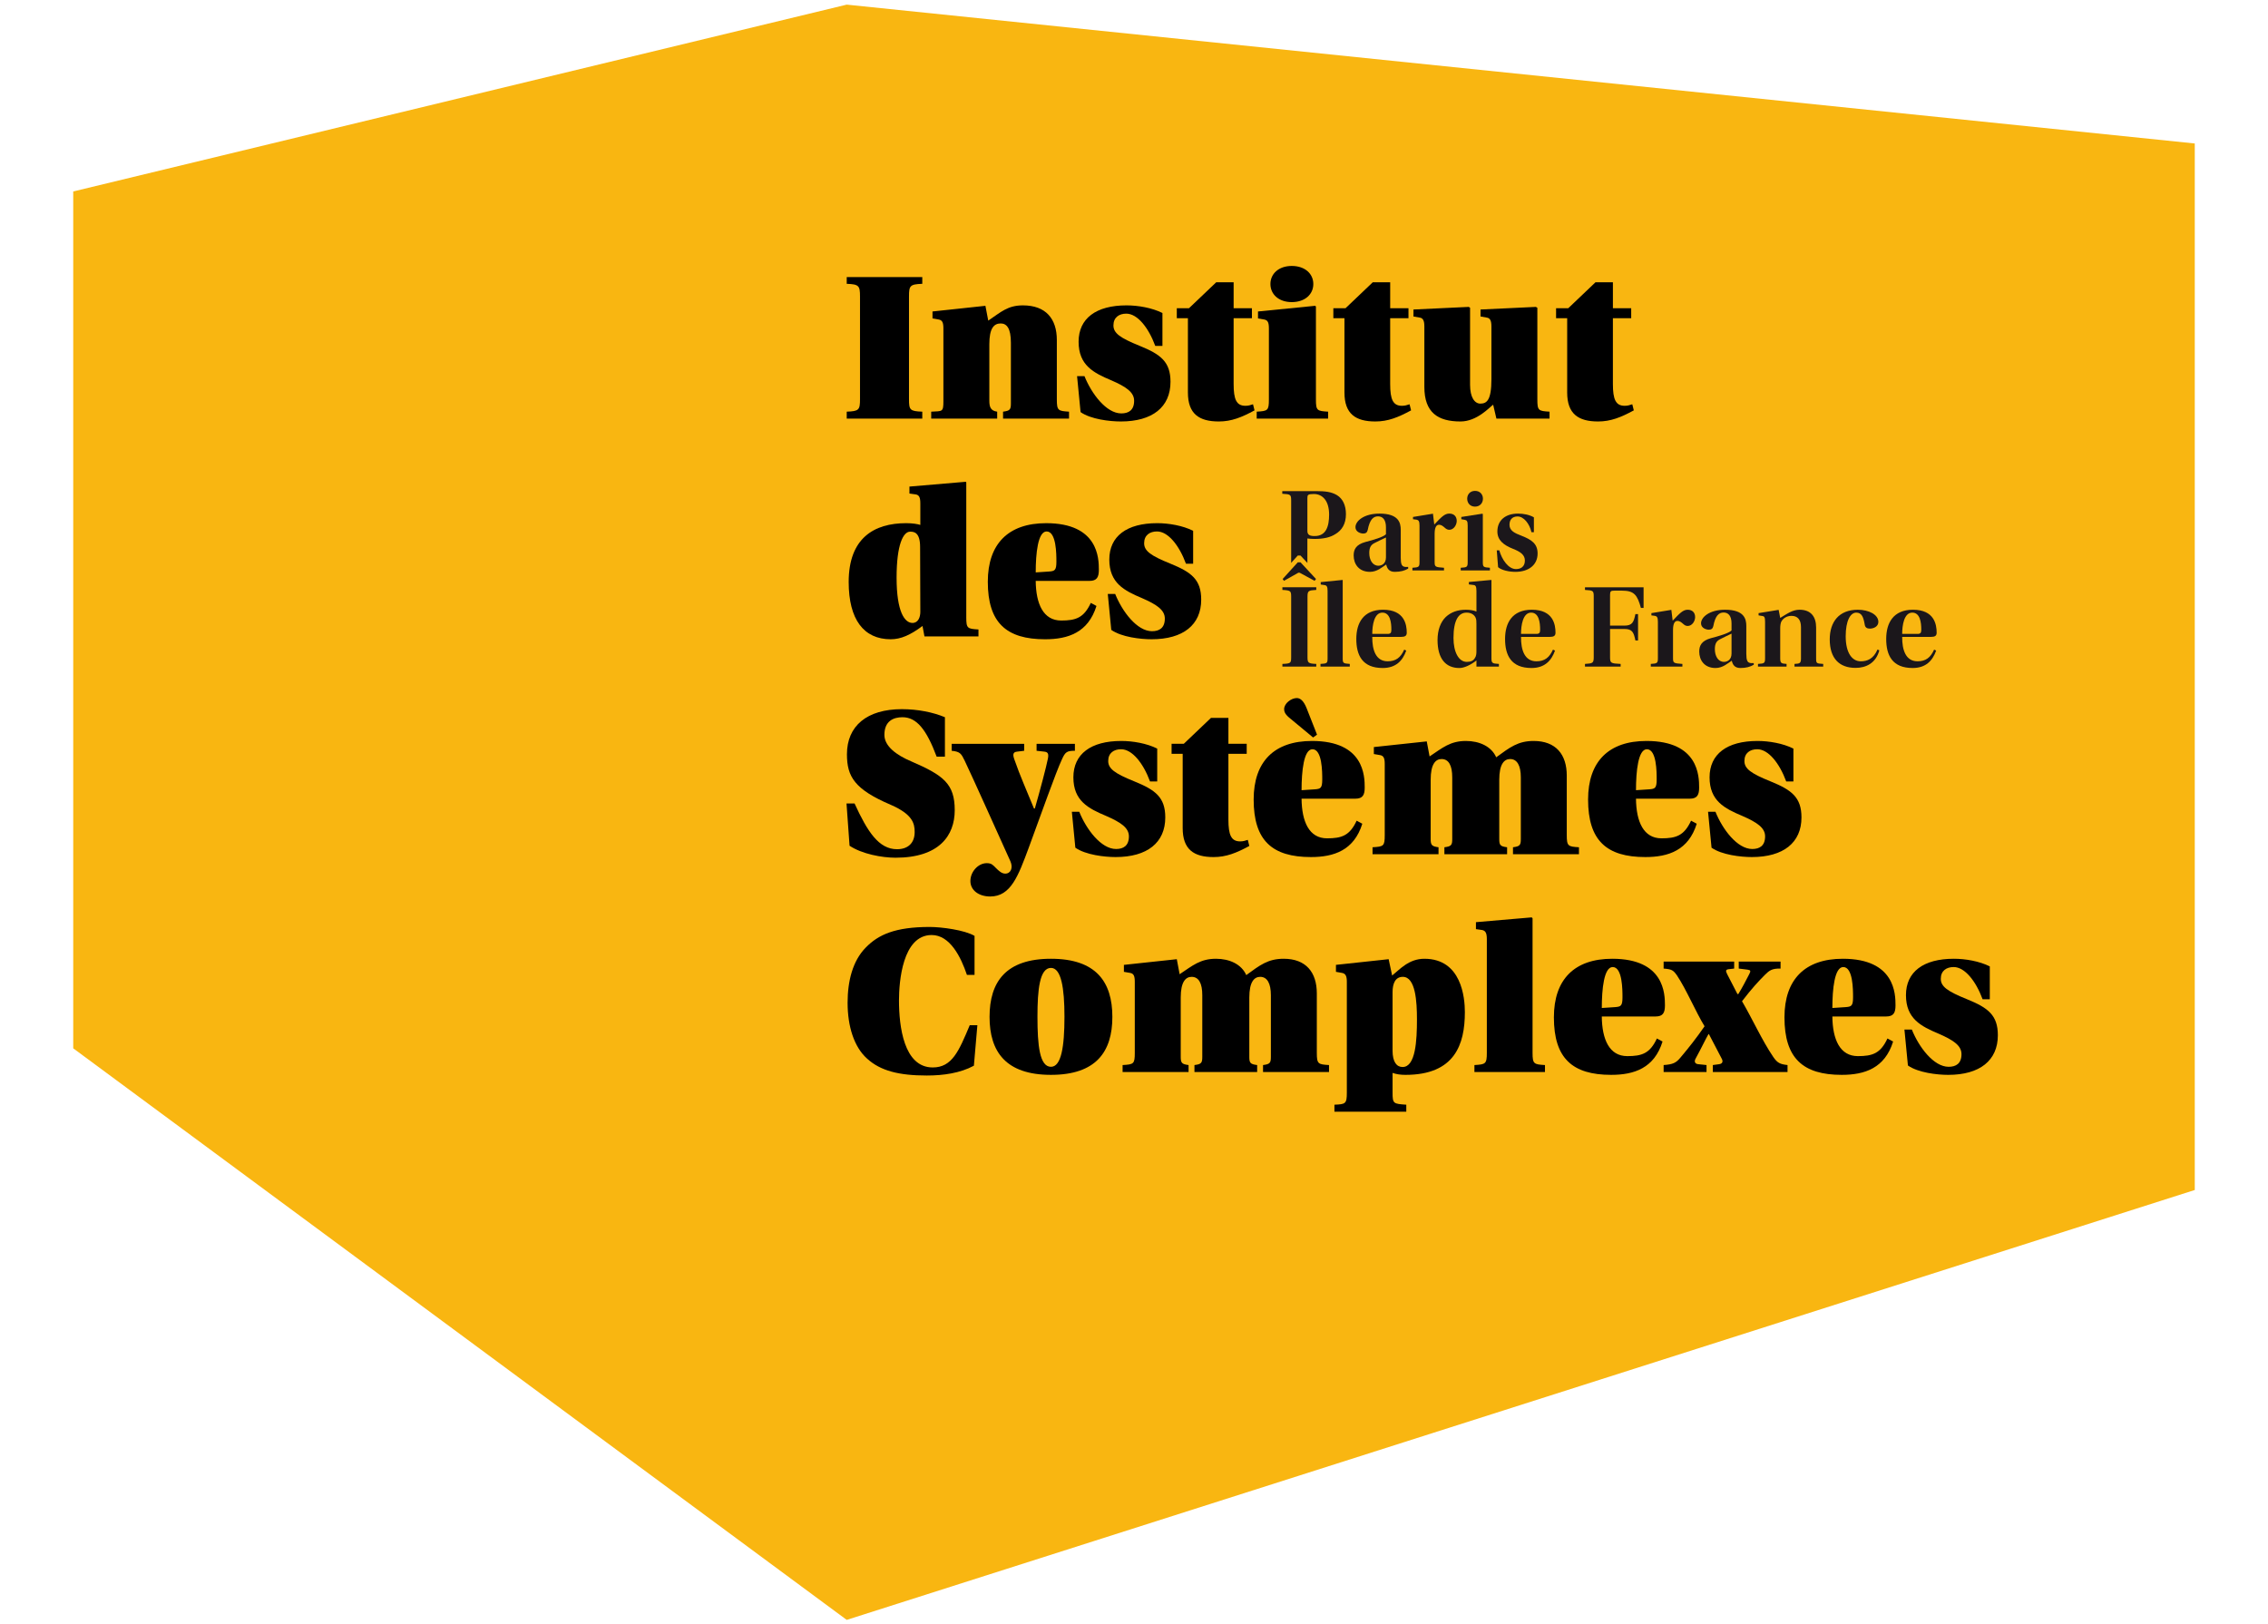 <?xml version="1.0" encoding="UTF-8" standalone="no"?>
<!DOCTYPE svg PUBLIC "-//W3C//DTD SVG 1.1//EN" "http://www.w3.org/Graphics/SVG/1.1/DTD/svg11.dtd">
<svg width="100%" height="100%" viewBox="0 0 500 358" version="1.1" xmlns="http://www.w3.org/2000/svg" xmlns:xlink="http://www.w3.org/1999/xlink" xml:space="preserve" xmlns:serif="http://www.serif.com/" style="fill-rule:evenodd;clip-rule:evenodd;stroke-linejoin:round;stroke-miterlimit:2;">
    <g id="Plan-de-travail2" serif:id="Plan de travail2" transform="matrix(1,0,0,0.973,0,-58.37)">
        <rect x="0" y="60" width="500" height="367.993" style="fill:none;"/>
        <g transform="matrix(1,0,0,1.028,-57.673,4.631)">
            <g id="Plan-de-travail1" serif:id="Plan de travail1">
                <g>
                    <g id="polygon588" transform="matrix(1,0,0,1,1.789,-85.887)">
                        <path d="M72.028,181.934L242.552,140.759L539.74,171.359L539.74,402L242.552,496.744L72.028,370.777L72.028,181.934Z" style="fill:rgb(249,182,17);fill-rule:nonzero;"/>
                    </g>
                    <g id="g4911" transform="matrix(1,0,0,1,1.789,-85.887)">
                        <g id="g590">
                            <path id="path592" d="M364.689,262.616C364.689,264.101 364.954,264.443 365.351,264.603C365.641,264.707 366.014,264.707 366.329,264.681L366.329,265.054C365.563,265.504 364.636,265.768 363.391,265.768C362.146,265.768 361.696,265.08 361.485,264.153C360.612,264.708 359.501,265.768 357.911,265.768C355.423,265.768 354.309,264.018 354.309,262.141C354.309,260.791 354.864,259.761 356.85,259.203C358.651,258.727 360.823,258.116 361.43,257.481L361.43,255.949C361.43,254.303 360.741,253.538 359.686,253.538C358.651,253.538 357.858,254.2 357.407,256.554C357.274,257.113 356.956,257.325 356.427,257.325C355.82,257.325 354.706,256.953 354.706,255.923C354.706,254.572 356.561,252.927 360.002,252.927C364.265,252.927 364.69,254.991 364.69,256.528L364.69,262.616L364.689,262.616ZM361.43,258.197C360.85,258.487 359.84,258.911 359.023,259.362C358.094,259.785 357.751,260.417 357.751,261.612C357.751,263.117 358.465,264.417 359.764,264.417C360.4,264.417 361.431,264.049 361.431,262.564L361.431,258.197L361.43,258.197Z" style="fill:rgb(27,23,27);fill-rule:nonzero;"/>
                            <path id="path594" d="M372.161,263.568C372.161,264.655 372.269,264.738 374.227,264.867L374.227,265.451L367.263,265.451L367.263,264.867C368.719,264.789 368.826,264.655 368.826,263.568L368.826,255.548C368.826,254.596 368.613,254.358 368.191,254.275L367.394,254.171L367.394,253.669L371.792,252.95L372.081,255.335C373.643,253.695 374.358,252.924 375.39,252.924C376.449,252.924 377.033,253.586 377.033,254.538C377.033,255.438 376.371,256.499 375.39,256.499C374.994,256.499 374.702,256.313 374.464,256.101C373.933,255.625 373.589,255.388 373.14,255.388C372.532,255.388 372.16,255.972 372.16,257.4L372.16,263.568L372.161,263.568Z" style="fill:rgb(27,23,27);fill-rule:nonzero;"/>
                            <path id="path596" d="M379.448,255.574C379.448,254.57 379.264,254.384 378.786,254.301L378.044,254.172L378.044,253.67L382.679,252.951L382.783,253.034L382.783,263.568C382.783,264.707 382.892,264.764 384.346,264.867L384.346,265.451L377.913,265.451L377.913,264.867C379.315,264.789 379.448,264.707 379.448,263.568L379.448,255.574ZM381.09,247.923C382.174,247.923 382.811,248.717 382.811,249.643C382.811,250.598 382.149,251.392 381.065,251.392C379.979,251.392 379.341,250.599 379.341,249.643C379.341,248.717 379.979,247.923 381.065,247.923L381.09,247.923Z" style="fill:rgb(27,23,27);fill-rule:nonzero;"/>
                            <path id="path598" d="M393.51,257.028C393.061,255.098 391.79,253.562 390.44,253.562C389.276,253.562 388.666,254.276 388.666,255.389C388.666,256.687 389.753,257.215 391.286,257.8C393.536,258.675 394.862,259.575 394.862,261.717C394.862,264.288 392.848,265.768 389.966,265.768C388.589,265.768 386.943,265.426 386.152,264.739L385.859,261.029L386.416,261.029C386.998,263.094 388.43,265.158 390.096,265.158C391.182,265.158 392.056,264.605 392.056,263.281C392.056,262.065 391.156,261.376 389.491,260.714C387.343,259.865 385.993,258.779 385.993,256.875C385.993,254.412 387.766,252.927 390.546,252.927C391.793,252.927 393.064,253.191 394.044,253.749L394.044,257.029L393.51,257.029L393.51,257.028Z" style="fill:rgb(27,23,27);fill-rule:nonzero;"/>
                            <path id="path600" d="M344.133,284.548C344.133,285.821 344.293,285.982 346.067,286.059L346.067,286.643L338.6,286.643L338.6,286.059C340.454,285.981 340.532,285.872 340.532,284.548L340.532,271.287C340.532,269.989 340.454,269.853 338.6,269.75L338.6,269.166L346.067,269.166L346.067,269.75C344.319,269.854 344.133,269.937 344.133,271.287L344.133,284.548Z" style="fill:rgb(27,23,27);fill-rule:nonzero;"/>
                            <path id="path602" d="M348.561,270.015C348.561,269.011 348.375,268.773 347.924,268.69L347.05,268.561L347.05,268.028L351.867,267.552L351.896,267.578L351.896,284.791C351.896,285.898 352.001,285.956 353.455,286.059L353.455,286.643L346.998,286.643L346.998,286.059C348.451,285.981 348.56,285.898 348.56,284.791L348.56,270.015L348.561,270.015Z" style="fill:rgb(27,23,27);fill-rule:nonzero;"/>
                            <path id="path604" d="M358.413,280.104C358.388,282.96 359.181,285.48 361.802,285.48C363.63,285.48 364.663,284.657 365.455,282.908L365.905,283.12C365.114,285.346 363.63,286.96 360.716,286.96C356.215,286.96 354.893,284.13 354.893,280.554C354.893,277.031 356.456,274.117 360.796,274.117C365.534,274.117 366.015,277.429 366.015,279.177C366.015,279.865 365.642,280.103 364.742,280.103L358.413,280.103L358.413,280.104ZM361.801,279.442C362.438,279.442 362.623,279.204 362.623,278.516C362.623,276.901 362.357,274.754 360.637,274.754C358.811,274.754 358.412,277.59 358.412,279.442L361.801,279.442Z" style="fill:rgb(27,23,27);fill-rule:nonzero;"/>
                            <path id="path606" d="M380.745,268.664L379.71,268.535L379.71,268.003L384.636,267.553L384.687,267.605L384.687,284.762C384.687,285.874 384.847,285.983 386.328,286.061L386.328,286.645L381.379,286.645L381.379,285.295C380.029,286.351 378.625,286.961 377.62,286.961C374.572,286.961 372.801,284.871 372.801,280.793C372.801,278.569 373.489,276.793 374.627,275.707C375.766,274.651 377.221,274.119 379.049,274.119C379.949,274.119 380.797,274.254 381.379,274.518L381.379,269.991C381.377,268.928 381.167,268.716 380.745,268.664ZM381.377,277.294C381.377,276.715 381.377,276.213 381.166,275.815C380.873,275.231 380.238,274.754 379.207,274.754C377.459,274.754 376.318,276.369 376.318,280.343C376.318,283.442 377.459,285.61 379.257,285.61C380.132,285.61 380.714,285.346 381.032,284.761C381.322,284.368 381.376,283.835 381.376,283.282L381.376,277.294L381.377,277.294Z" style="fill:rgb(27,23,27);fill-rule:nonzero;"/>
                            <path id="path608" d="M391.206,280.104C391.181,282.96 391.977,285.48 394.595,285.48C396.425,285.48 397.456,284.657 398.251,282.908L398.7,283.12C397.907,285.346 396.425,286.96 393.511,286.96C389.01,286.96 387.689,284.13 387.689,280.554C387.689,277.031 389.251,274.117 393.592,274.117C398.331,274.117 398.808,277.429 398.808,279.177C398.808,279.865 398.435,280.103 397.535,280.103L391.206,280.103L391.206,280.104ZM394.594,279.442C395.231,279.442 395.418,279.204 395.418,278.516C395.418,276.901 395.152,274.754 393.43,274.754C391.604,274.754 391.205,277.59 391.205,279.442L394.594,279.442Z" style="fill:rgb(27,23,27);fill-rule:nonzero;"/>
                            <path id="path610" d="M418.225,269.166L418.225,273.725L417.639,273.725C416.848,270.864 416.16,269.912 413.485,269.912L411.737,269.912C410.997,269.912 410.835,270.067 410.835,270.838L410.835,277.616L413.987,277.616C415.735,277.616 416.051,276.875 416.425,275.075L417.007,275.075L417.007,280.896L416.425,280.896C416.052,279.095 415.736,278.356 413.987,278.356L410.835,278.356L410.835,284.549C410.835,285.874 410.997,285.957 413.167,286.06L413.167,286.644L405.306,286.644L405.306,286.06C407.023,285.956 407.236,285.873 407.236,284.549L407.236,271.288C407.236,269.937 407.158,269.854 405.306,269.751L405.306,269.167L418.225,269.167L418.225,269.166Z" style="fill:rgb(27,23,27);fill-rule:nonzero;"/>
                            <path id="path612" d="M424.717,284.761C424.717,285.847 424.824,285.93 426.781,286.06L426.781,286.644L419.817,286.644L419.817,286.06C421.277,285.982 421.38,285.848 421.38,284.761L421.38,276.741C421.38,275.789 421.167,275.551 420.745,275.468L419.951,275.364L419.951,274.863L424.347,274.144L424.639,276.529C426.199,274.889 426.915,274.118 427.945,274.118C429.007,274.118 429.588,274.781 429.588,275.733C429.588,276.633 428.93,277.693 427.945,277.693C427.55,277.693 427.257,277.507 427.019,277.295C426.492,276.819 426.144,276.581 425.695,276.581C425.09,276.581 424.716,277.165 424.716,278.594L424.716,284.761L424.717,284.761Z" style="fill:rgb(27,23,27);fill-rule:nonzero;"/>
                            <path id="path614" d="M440.874,283.809C440.874,285.294 441.14,285.635 441.536,285.796C441.829,285.899 442.198,285.899 442.516,285.873L442.516,286.245C441.748,286.696 440.819,286.96 439.578,286.96C438.331,286.96 437.882,286.272 437.669,285.346C436.797,285.899 435.685,286.96 434.097,286.96C431.609,286.96 430.495,285.211 430.495,283.333C430.495,281.982 431.052,280.953 433.038,280.394C434.839,279.919 437.009,279.308 437.616,278.672L437.616,277.14C437.616,275.495 436.928,274.729 435.868,274.729C434.839,274.729 434.042,275.391 433.593,277.745C433.463,278.304 433.142,278.516 432.614,278.516C432.003,278.516 430.891,278.143 430.891,277.113C430.891,275.762 432.746,274.117 436.188,274.117C440.452,274.117 440.874,276.181 440.874,277.718L440.874,283.809ZM437.616,279.39C437.036,279.68 436.028,280.104 435.209,280.554C434.28,280.978 433.938,281.609 433.938,282.805C433.938,284.31 434.652,285.609 435.952,285.609C436.585,285.609 437.616,285.242 437.616,283.756L437.616,279.39Z" style="fill:rgb(27,23,27);fill-rule:nonzero;"/>
                            <path id="path616" d="M456.264,284.844C456.264,285.982 456.369,285.956 457.826,286.06L457.826,286.644L451.498,286.644L451.498,286.06C452.559,285.982 452.926,286.008 452.926,284.87L452.926,277.957C452.926,276.317 452.187,275.468 450.836,275.468C449.723,275.468 448.93,276.078 448.586,276.741C448.424,277.082 448.348,277.641 448.348,278.194L448.348,284.869C448.348,286.007 448.719,285.955 449.748,286.059L449.748,286.643L443.447,286.643L443.447,286.059C444.906,285.981 445.009,285.872 445.009,284.734L445.009,276.792C445.009,275.762 444.851,275.55 444.375,275.494L443.581,275.364L443.581,274.863L448.001,274.144L448.347,275.919C449.96,274.941 451.099,274.118 452.609,274.118C455.125,274.118 456.263,275.655 456.263,278.04L456.263,284.844L456.264,284.844Z" style="fill:rgb(27,23,27);fill-rule:nonzero;"/>
                            <path id="path618" d="M470.198,283.069C469.432,285.899 467.259,286.934 464.956,286.934C461.356,286.934 459.267,284.818 459.267,280.658C459.267,276.793 461.304,274.118 465.458,274.118C467.845,274.118 469.985,275.179 469.985,276.793C469.985,277.854 468.899,278.278 468.108,278.278C467.497,278.278 467.101,278.04 466.995,277.482C466.706,275.79 466.358,274.754 465.114,274.754C463.817,274.754 462.784,276.529 462.784,279.97C462.784,283.622 464.188,285.481 466.095,285.481C467.523,285.481 468.9,284.973 469.8,282.883L470.198,283.069Z" style="fill:rgb(27,23,27);fill-rule:nonzero;"/>
                            <path id="path620" d="M475.237,280.104C475.212,282.96 476.003,285.48 478.626,285.48C480.452,285.48 481.485,284.657 482.279,282.908L482.729,283.12C481.935,285.346 480.452,286.96 477.54,286.96C473.038,286.96 471.714,284.13 471.714,280.554C471.714,277.031 473.276,274.117 477.616,274.117C482.356,274.117 482.836,277.429 482.836,279.177C482.836,279.865 482.466,280.103 481.565,280.103L475.237,280.103L475.237,280.104ZM478.625,279.442C479.259,279.442 479.447,279.204 479.447,278.516C479.447,276.901 479.179,274.754 477.461,274.754C475.633,274.754 475.236,277.59 475.236,279.442L478.625,279.442Z" style="fill:rgb(27,23,27);fill-rule:nonzero;"/>
                            <path id="path622" d="M350.647,248.875C349.428,248.135 348.051,247.975 346.067,247.975L338.573,247.975L338.573,248.557C340.428,248.663 340.532,248.744 340.532,250.068L340.532,263.33C340.532,263.506 340.528,263.657 340.524,263.793L341.991,262.174L342.596,262.174L344.117,263.811C344.109,263.671 344.107,263.517 344.107,263.33L344.107,258.41C344.478,258.461 345.086,258.513 345.642,258.513C347.706,258.513 349.163,258.172 350.273,257.453C351.677,256.636 352.607,255.233 352.607,253.06C352.608,251.074 351.891,249.644 350.647,248.875ZM345.721,257.876C344.692,257.876 344.108,257.664 344.108,256.738L344.108,249.536C344.108,248.823 344.186,248.611 345.538,248.611C347.419,248.611 348.897,250.067 348.897,253.137C348.897,255.76 348.235,257.876 345.721,257.876Z" style="fill:rgb(27,23,27);fill-rule:nonzero;"/>
                            <path id="path624" d="M345.696,267.743L342.624,266.077C342.387,265.917 342.149,265.89 341.909,266.077L338.942,267.743L338.653,267.345L341.991,263.666L342.596,263.666L346.012,267.345L345.696,267.743Z" style="fill:rgb(27,23,27);fill-rule:nonzero;"/>
                            <g id="g626">
                                <path id="path628" d="M256.281,227.729C256.281,230.082 256.473,230.369 259.209,230.465L259.209,232.001L242.552,232.001L242.552,230.465C245.24,230.369 245.48,230.081 245.48,227.729L245.48,205.071C245.48,202.718 245.24,202.383 242.552,202.287L242.552,200.799L259.209,200.799L259.209,202.287C256.473,202.383 256.281,202.719 256.281,205.071L256.281,227.729Z" style="fill-rule:nonzero;"/>
                                <path id="path630" d="M273.128,207.135L273.752,210.399C276.537,208.527 278.024,207.039 281.385,207.039C286.473,207.039 288.873,210.015 288.873,214.671L288.873,227.776C288.873,230.224 289.162,230.32 291.561,230.464L291.561,232L277.016,232L277.016,230.464C278.552,230.272 278.744,229.984 278.744,228.64L278.744,215.295C278.744,212.079 277.832,211.023 276.488,211.023C274.952,211.023 273.992,212.175 273.992,215.584L273.992,228.017C273.992,229.361 274.232,230.273 275.721,230.465L275.721,232.001L261.176,232.001L261.176,230.465C263.624,230.321 263.864,230.609 263.864,228.161L263.864,212.128C263.864,210.832 263.624,210.304 262.856,210.16L261.463,209.92L261.463,208.384L273.128,207.135Z" style="fill-rule:nonzero;"/>
                                <path id="path632" d="M293.334,222.641L294.967,222.641C296.503,226.481 299.768,230.849 303.08,230.849C304.711,230.849 305.912,230.129 305.912,228.065C305.912,226.193 304.183,224.993 300.871,223.553C296.982,221.921 293.67,220.241 293.67,215.056C293.67,209.919 297.511,207.039 304.232,207.039C306.776,207.039 309.848,207.567 312.153,208.719L312.153,215.968L310.569,215.968C309.081,211.935 306.632,208.863 304.184,208.863C302.6,208.863 301.352,209.679 301.352,211.455C301.352,213.135 302.744,214.191 307.161,215.968C311.768,217.84 313.929,219.472 313.929,223.888C313.929,229.456 309.945,232.625 302.985,232.625C300.537,232.625 296.361,232.145 294.104,230.561L293.334,222.641Z" style="fill-rule:nonzero;"/>
                                <path id="path634" d="M327.848,209.872L327.848,224.369C327.848,227.777 328.472,229.17 330.44,229.17C331.113,229.17 331.544,229.026 332.121,228.834L332.457,230.178C329.625,231.714 327.368,232.626 324.585,232.626C320.216,232.626 317.769,230.946 317.769,226.241L317.769,209.872L315.32,209.872L315.32,207.664L318.008,207.664L324.009,201.951L327.849,201.951L327.849,207.664L331.881,207.664L331.881,209.872L327.848,209.872Z" style="fill-rule:nonzero;"/>
                                <path id="path636" d="M345.799,207.135L345.992,207.279L345.992,227.777C345.992,230.225 346.231,230.321 348.68,230.465L348.68,232.001L332.935,232.001L332.935,230.465C335.383,230.321 335.623,230.225 335.623,227.777L335.623,212.128C335.623,210.832 335.383,210.304 334.615,210.16L333.222,209.92L333.222,208.384L345.799,207.135ZM335.959,202.335C335.959,200.079 337.783,198.351 340.663,198.351C343.592,198.351 345.416,200.079 345.416,202.335C345.416,204.591 343.592,206.319 340.663,206.319C337.784,206.319 335.959,204.591 335.959,202.335Z" style="fill-rule:nonzero;"/>
                                <path id="path638" d="M362.36,209.872L362.36,224.369C362.36,227.777 362.983,229.17 364.952,229.17C365.624,229.17 366.056,229.026 366.632,228.834L366.968,230.178C364.136,231.714 361.88,232.626 359.096,232.626C354.728,232.626 352.28,230.946 352.28,226.241L352.28,209.872L349.832,209.872L349.832,207.664L352.52,207.664L358.521,201.951L362.362,201.951L362.362,207.664L366.394,207.664L366.394,209.872L362.36,209.872Z" style="fill-rule:nonzero;"/>
                                <path id="path640" d="M385.063,228.929C384.248,229.505 381.511,232.625 377.863,232.625C372.919,232.625 369.895,230.705 369.895,224.992L369.895,211.695C369.895,210.399 369.606,209.823 368.838,209.727L367.494,209.487L367.494,207.951L379.686,207.375L379.974,207.567L379.974,224.561C379.974,227.297 380.982,228.689 382.23,228.689C383.623,228.689 384.679,228.017 384.679,223.313L384.679,211.696C384.679,210.4 384.39,209.824 383.622,209.728L382.278,209.488L382.278,207.952L394.471,207.376L394.807,207.568L394.807,227.777C394.807,230.225 395.046,230.321 397.495,230.465L397.495,232.001L385.782,232.001L385.063,228.929Z" style="fill-rule:nonzero;"/>
                                <path id="path642" d="M411.462,209.872L411.462,224.369C411.462,227.777 412.086,229.17 414.055,229.17C414.727,229.17 415.159,229.026 415.735,228.834L416.071,230.178C413.239,231.714 410.983,232.626 408.198,232.626C403.831,232.626 401.382,230.946 401.382,226.241L401.382,209.872L398.935,209.872L398.935,207.664L401.623,207.664L407.623,201.951L411.464,201.951L411.464,207.664L415.496,207.664L415.496,209.872L411.462,209.872Z" style="fill-rule:nonzero;"/>
                                <path id="path644" d="M268.907,275.777C268.907,278.225 269.147,278.321 271.595,278.465L271.595,280.001L259.69,280.001L259.258,277.697C256.618,279.665 254.506,280.625 252.249,280.625C246.296,280.625 242.984,276.257 242.984,268C242.984,258.351 248.552,255.039 255.657,255.039C257.049,255.039 258.201,255.231 258.778,255.423L258.778,250.718C258.778,249.374 258.538,248.846 257.77,248.702L256.378,248.51L256.378,246.974L268.763,245.918L268.908,246.014L268.908,275.777L268.907,275.777ZM258.729,260.272C258.729,256.96 257.289,256.912 256.521,256.912C255.033,256.912 253.545,259.696 253.545,267.041C253.545,274.578 255.321,277.026 257.049,277.026C258.297,277.026 258.778,275.777 258.778,274.578L258.729,260.272Z" style="fill-rule:nonzero;"/>
                                <path id="path646" d="M284.216,267.76C284.264,272.848 285.897,276.497 289.832,276.497C293.049,276.497 294.825,275.921 296.361,272.609L297.609,273.281C295.785,279.137 291.369,280.626 286.28,280.626C277.735,280.626 273.655,276.978 273.655,267.953C273.655,259.552 278.215,255.04 286.52,255.04C298.041,255.04 298.136,262.816 298.136,265.312C298.136,266.944 297.704,267.76 296.073,267.76L284.216,267.76ZM287.145,265.696C288.393,265.6 288.777,265.456 288.777,263.536C288.777,261.904 288.777,256.863 286.617,256.863C284.697,256.863 284.217,261.712 284.217,265.888L287.145,265.696Z" style="fill-rule:nonzero;"/>
                                <path id="path648" d="M300.104,270.641L301.736,270.641C303.272,274.481 306.536,278.849 309.848,278.849C311.481,278.849 312.68,278.129 312.68,276.065C312.68,274.193 310.952,272.993 307.64,271.553C303.752,269.921 300.44,268.241 300.44,263.056C300.44,257.919 304.28,255.039 311.001,255.039C313.546,255.039 316.618,255.567 318.922,256.719L318.922,263.968L317.337,263.968C315.85,259.935 313.401,256.863 310.953,256.863C309.369,256.863 308.12,257.679 308.12,259.455C308.12,261.135 309.513,262.191 313.929,263.968C318.538,265.84 320.699,267.472 320.699,271.888C320.699,277.456 316.715,280.625 309.754,280.625C307.306,280.625 303.129,280.145 300.873,278.561L300.104,270.641Z" style="fill-rule:nonzero;"/>
                                <path id="path650" d="M262.378,306.496C260.122,300.496 257.961,297.807 254.841,297.807C252.873,297.807 250.857,298.623 250.857,301.696C250.857,304.192 253.497,306.16 256.81,307.552C263.915,310.624 266.362,312.496 266.362,318.304C266.362,323.873 262.954,328.769 253.305,328.769C250.329,328.769 245.912,327.954 243.176,326.129L242.504,316.816L244.28,316.816C247.113,323.009 249.609,326.897 253.641,326.897C256.041,326.897 257.529,325.553 257.529,323.105C257.529,321.233 257.097,319.216 252.249,317.105C244.28,313.697 242.6,310.913 242.6,305.968C242.6,299.727 247.017,296.031 254.697,296.031C258.201,296.031 261.562,296.703 264.201,297.807L264.201,306.496L262.378,306.496Z" style="fill-rule:nonzero;"/>
                                <path id="path652" d="M292.858,305.2C291.129,305.2 290.746,305.44 290.026,307.024C288.586,310.096 285.37,319.314 282.681,326.562C280.377,332.754 278.744,337.315 274.184,337.315C271.64,337.315 269.816,335.923 269.816,333.907C269.816,331.843 271.544,329.97 273.417,329.97C274.473,329.97 274.761,330.355 275.433,331.027C276.105,331.699 276.73,332.275 277.497,332.275C278.697,332.275 279.273,331.027 278.649,329.587C276.057,323.875 270.536,311.538 268.568,307.409C267.799,305.825 267.56,305.393 265.688,305.201L265.688,303.665L281.672,303.665L281.672,305.201L280.088,305.393C279.176,305.489 279.129,306.065 279.512,307.121C280.713,310.625 282.393,314.37 283.832,317.922L284.025,317.922C285.224,313.746 286.521,308.849 286.904,306.929C287.097,305.921 286.953,305.489 286.136,305.393L284.407,305.201L284.407,303.665L292.856,303.665L292.856,305.2L292.858,305.2Z" style="fill-rule:nonzero;"/>
                                <path id="path654" d="M292.184,318.641L293.816,318.641C295.352,322.481 298.616,326.849 301.928,326.849C303.561,326.849 304.76,326.129 304.76,324.065C304.76,322.193 303.032,320.993 299.72,319.552C295.832,317.92 292.52,316.24 292.52,311.056C292.52,305.919 296.36,303.039 303.081,303.039C305.626,303.039 308.698,303.567 311.002,304.719L311.002,311.968L309.417,311.968C307.93,307.935 305.481,304.863 303.033,304.863C301.449,304.863 300.2,305.679 300.2,307.455C300.2,309.135 301.593,310.191 306.009,311.968C310.618,313.84 312.779,315.472 312.779,319.889C312.779,325.457 308.795,328.625 301.834,328.625C299.386,328.625 295.209,328.145 292.953,326.561L292.184,318.641Z" style="fill-rule:nonzero;"/>
                                <path id="path656" d="M326.697,305.872L326.697,320.369C326.697,323.777 327.321,325.17 329.29,325.17C329.962,325.17 330.394,325.025 330.97,324.834L331.306,326.178C328.474,327.714 326.218,328.626 323.433,328.626C319.066,328.626 316.617,326.946 316.617,322.241L316.617,305.872L314.17,305.872L314.17,303.664L316.858,303.664L322.858,297.951L326.699,297.951L326.699,303.664L330.731,303.664L330.731,305.872L326.697,305.872Z" style="fill-rule:nonzero;"/>
                                <path id="path658" d="M342.825,315.76C342.873,320.849 344.505,324.497 348.441,324.497C351.657,324.497 353.434,323.921 354.969,320.608L356.217,321.28C354.393,327.136 349.977,328.625 344.889,328.625C336.344,328.625 332.264,324.977 332.264,315.952C332.264,307.551 336.824,303.039 345.128,303.039C356.649,303.039 356.745,310.815 356.745,313.311C356.745,314.943 356.312,315.759 354.682,315.759L342.825,315.759L342.825,315.76ZM340.856,298.527C339.657,297.567 338.984,296.991 338.984,296.031C338.984,294.735 340.569,293.583 341.768,293.583C342.489,293.583 343.256,294.111 343.928,295.791L346.233,301.647L345.369,302.271L340.856,298.527ZM345.752,313.696C347,313.6 347.385,313.456 347.385,311.536C347.385,309.904 347.385,304.863 345.225,304.863C343.305,304.863 342.825,309.712 342.825,313.888L345.752,313.696Z" style="fill-rule:nonzero;"/>
                                <path id="path660" d="M370.424,303.135L371.048,306.447C373.928,304.527 375.608,303.039 379.065,303.039C382.042,303.039 384.681,304.239 385.737,306.639C388.762,304.431 390.538,303.039 393.995,303.039C398.891,303.039 401.291,306.015 401.291,310.671L401.291,323.776C401.291,326.224 401.579,326.321 403.979,326.464L403.979,328L389.434,328L389.434,326.464C390.969,326.272 391.162,325.984 391.162,324.64L391.162,311.055C391.162,308.463 390.347,307.022 388.809,307.022C387.465,307.022 386.41,308.174 386.41,311.583L386.41,324.64C386.41,325.984 386.602,326.272 388.138,326.464L388.138,328L374.314,328L374.314,326.464C375.849,326.272 376.042,325.984 376.042,324.64L376.042,311.055C376.042,308.463 375.273,307.022 373.689,307.022C372.345,307.022 371.289,308.174 371.289,311.583L371.289,324.64C371.289,325.984 371.529,326.272 373.018,326.464L373.018,328L358.473,328L358.473,326.464C360.921,326.32 361.161,326.224 361.161,323.776L361.161,308.127C361.161,306.831 360.922,306.303 360.153,306.159L358.761,305.919L358.761,304.383L370.424,303.135Z" style="fill-rule:nonzero;"/>
                                <path id="path662" d="M416.551,315.76C416.6,320.849 418.231,324.497 422.168,324.497C425.384,324.497 427.16,323.921 428.696,320.608L429.944,321.28C428.12,327.136 423.703,328.625 418.615,328.625C410.07,328.625 405.99,324.977 405.99,315.952C405.99,307.551 410.551,303.039 418.855,303.039C430.376,303.039 430.472,310.815 430.472,313.311C430.472,314.943 430.039,315.759 428.408,315.759L416.551,315.759L416.551,315.76ZM419.48,313.696C420.728,313.6 421.112,313.456 421.112,311.536C421.112,309.904 421.112,304.863 418.952,304.863C417.032,304.863 416.552,309.712 416.552,313.888L419.48,313.696Z" style="fill-rule:nonzero;"/>
                                <path id="path664" d="M432.438,318.641L434.071,318.641C435.607,322.481 438.872,326.849 442.184,326.849C443.815,326.849 445.016,326.129 445.016,324.065C445.016,322.193 443.287,320.993 439.975,319.552C436.086,317.92 432.774,316.24 432.774,311.056C432.774,305.919 436.615,303.039 443.336,303.039C445.88,303.039 448.952,303.567 451.257,304.719L451.257,311.968L449.673,311.968C448.185,307.935 445.736,304.863 443.288,304.863C441.704,304.863 440.456,305.679 440.456,307.455C440.456,309.135 441.848,310.191 446.265,311.968C450.872,313.84 453.033,315.472 453.033,319.889C453.033,325.457 449.049,328.625 442.089,328.625C439.641,328.625 435.465,328.145 433.208,326.561L432.438,318.641Z" style="fill-rule:nonzero;"/>
                                <path id="path666" d="M269.05,354.591C267.706,350.607 265.306,345.807 261.274,345.807C254.841,345.807 254.073,356.127 254.073,360.208C254.073,365.92 255.129,374.993 261.513,374.993C265.785,374.993 267.273,371.392 269.674,365.68L271.354,365.68L270.586,374.609C267.563,376.242 263.865,376.769 260.217,376.769C254.12,376.769 249.992,375.761 247.016,373.025C244.184,370.481 242.744,365.968 242.744,360.736C242.744,355.984 243.848,351.519 246.728,348.591C249.512,345.71 253.257,344.03 260.841,344.03C263.433,344.03 268.57,344.702 270.73,345.998L270.73,354.591L269.05,354.591Z" style="fill-rule:nonzero;"/>
                                <path id="path668" d="M287.577,376.625C277.639,376.625 274.04,371.536 274.04,363.855C274.04,356.126 277.64,351.039 287.577,351.039C297.514,351.039 301.114,356.127 301.114,363.855C301.114,371.537 297.514,376.625 287.577,376.625ZM287.577,374.849C289.833,374.849 290.554,370.481 290.554,363.808C290.554,357.472 289.833,353.055 287.577,353.055C285.081,353.055 284.6,357.856 284.6,363.808C284.6,370.145 285.081,374.849 287.577,374.849Z" style="fill-rule:nonzero;"/>
                                <path id="path670" d="M315.321,351.135L315.945,354.447C318.825,352.527 320.505,351.039 323.962,351.039C326.939,351.039 329.578,352.239 330.634,354.639C333.659,352.431 335.435,351.039 338.892,351.039C343.788,351.039 346.188,354.015 346.188,358.672L346.188,371.776C346.188,374.224 346.476,374.321 348.876,374.464L348.876,376L334.331,376L334.331,374.464C335.866,374.272 336.059,373.984 336.059,372.64L336.059,359.055C336.059,356.462 335.244,355.023 333.706,355.023C332.362,355.023 331.307,356.174 331.307,359.584L331.307,372.641C331.307,373.985 331.499,374.273 333.035,374.465L333.035,376.001L319.211,376.001L319.211,374.465C320.746,374.273 320.939,373.985 320.939,372.641L320.939,359.056C320.939,356.463 320.17,355.024 318.586,355.024C317.242,355.024 316.186,356.175 316.186,359.585L316.186,372.642C316.186,373.986 316.426,374.274 317.915,374.466L317.915,376.002L303.37,376.002L303.37,374.466C305.818,374.322 306.058,374.226 306.058,371.778L306.058,356.129C306.058,354.833 305.819,354.305 305.05,354.161L303.658,353.921L303.658,352.385L315.321,351.135Z" style="fill-rule:nonzero;"/>
                                <path id="path672" d="M362.024,351.135L362.792,354.736C364.425,353.44 366.44,351.04 369.897,351.04C378.106,351.04 378.826,359.633 378.826,362.801C378.826,369.905 376.618,376.626 365.721,376.626C364.617,376.626 363.704,376.482 362.889,376.194L362.889,380.514C362.889,382.962 363.033,383.01 365.913,383.202L365.913,384.738L350.071,384.738L350.071,383.202C352.519,383.106 352.807,383.011 352.807,380.514L352.807,356.127C352.807,354.831 352.519,354.303 351.75,354.159L350.406,353.919L350.406,352.383L362.024,351.135ZM362.888,371.297C362.888,373.793 363.8,374.897 365.096,374.897C367.977,374.897 368.264,369.041 368.264,364.384C368.264,360.544 367.977,355.024 365.145,355.024C363.512,355.024 362.888,356.463 362.888,358.384L362.888,371.297Z" style="fill-rule:nonzero;"/>
                                <path id="path674" d="M380.934,376.001L380.934,374.465C383.382,374.321 383.67,374.225 383.67,371.777L383.67,346.719C383.67,345.374 383.382,344.847 382.613,344.702L381.269,344.511L381.269,342.974L393.558,341.918L393.75,342.11L393.75,371.776C393.75,374.224 394.038,374.321 396.486,374.464L396.486,376L380.934,376L380.934,376.001Z" style="fill-rule:nonzero;"/>
                                <path id="path676" d="M409.014,363.76C409.063,368.849 410.694,372.497 414.631,372.497C417.847,372.497 419.623,371.921 421.159,368.608L422.407,369.28C420.583,375.136 416.166,376.625 411.078,376.625C402.533,376.625 398.453,372.977 398.453,363.952C398.453,355.551 403.014,351.039 411.318,351.039C422.839,351.039 422.935,358.815 422.935,361.311C422.935,362.944 422.502,363.759 420.871,363.759L409.014,363.759L409.014,363.76ZM411.943,361.696C413.191,361.6 413.575,361.457 413.575,359.536C413.575,357.904 413.575,352.864 411.415,352.864C409.495,352.864 409.015,357.712 409.015,361.888L411.943,361.696Z" style="fill-rule:nonzero;"/>
                                <path id="path678" d="M438.199,353.2L436.951,353.344C436.327,353.441 436.278,353.68 436.663,354.448L438.919,358.816L439.111,358.816C440.023,357.328 440.743,355.936 441.51,354.448C441.895,353.728 441.847,353.536 441.127,353.44L439.206,353.2L439.206,351.664L448.423,351.664L448.423,353.2C446.551,353.152 445.927,353.632 445.015,354.544C443.527,356.032 442.135,357.521 439.926,360.4C442.135,364.144 444.343,369.041 446.791,372.641C447.703,373.985 448.279,374.273 449.959,374.465L449.959,376.001L433.494,376.001L433.494,374.465L434.886,374.273C435.606,374.177 435.798,373.697 435.462,373.073L432.63,367.649L432.533,367.649C431.957,368.609 430.998,370.673 429.653,373.122C429.317,373.794 429.653,374.226 430.277,374.273L432.101,374.465L432.101,376.001L422.644,376.001L422.644,374.465C424.708,374.321 425.38,373.985 426.341,372.833C428.357,370.433 429.653,368.801 431.669,365.92C429.7,362.704 427.685,357.856 425.572,354.688C424.756,353.536 424.42,353.343 422.643,353.2L422.643,351.664L438.197,351.664L438.197,353.2L438.199,353.2Z" style="fill-rule:nonzero;"/>
                                <path id="path680" d="M459.845,363.76C459.893,368.849 461.526,372.497 465.461,372.497C468.678,372.497 470.454,371.921 471.99,368.608L473.238,369.28C471.414,375.136 466.998,376.625 461.909,376.625C453.364,376.625 449.284,372.977 449.284,363.952C449.284,355.551 453.844,351.039 462.149,351.039C473.67,351.039 473.765,358.815 473.765,361.311C473.765,362.944 473.333,363.759 471.702,363.759L459.845,363.759L459.845,363.76ZM462.774,361.696C464.022,361.6 464.406,361.457 464.406,359.536C464.406,357.904 464.406,352.864 462.246,352.864C460.326,352.864 459.846,357.712 459.846,361.888L462.774,361.696Z" style="fill-rule:nonzero;"/>
                                <path id="path682" d="M475.733,366.641L477.365,366.641C478.901,370.481 482.165,374.849 485.477,374.849C487.11,374.849 488.309,374.129 488.309,372.065C488.309,370.193 486.581,368.993 483.269,367.552C479.381,365.92 476.069,364.24 476.069,359.056C476.069,353.919 479.909,351.039 486.63,351.039C489.175,351.039 492.247,351.566 494.551,352.719L494.551,359.968L492.966,359.968C491.479,355.936 489.03,352.864 486.582,352.864C484.998,352.864 483.749,353.679 483.749,355.456C483.749,357.137 485.142,358.192 489.558,359.969C494.167,361.841 496.328,363.473 496.328,367.89C496.328,373.458 492.344,376.626 485.383,376.626C482.935,376.626 478.758,376.146 476.502,374.562L475.733,366.641Z" style="fill-rule:nonzero;"/>
                            </g>
                        </g>
                    </g>
                </g>
            </g>
        </g>
    </g>
</svg>
